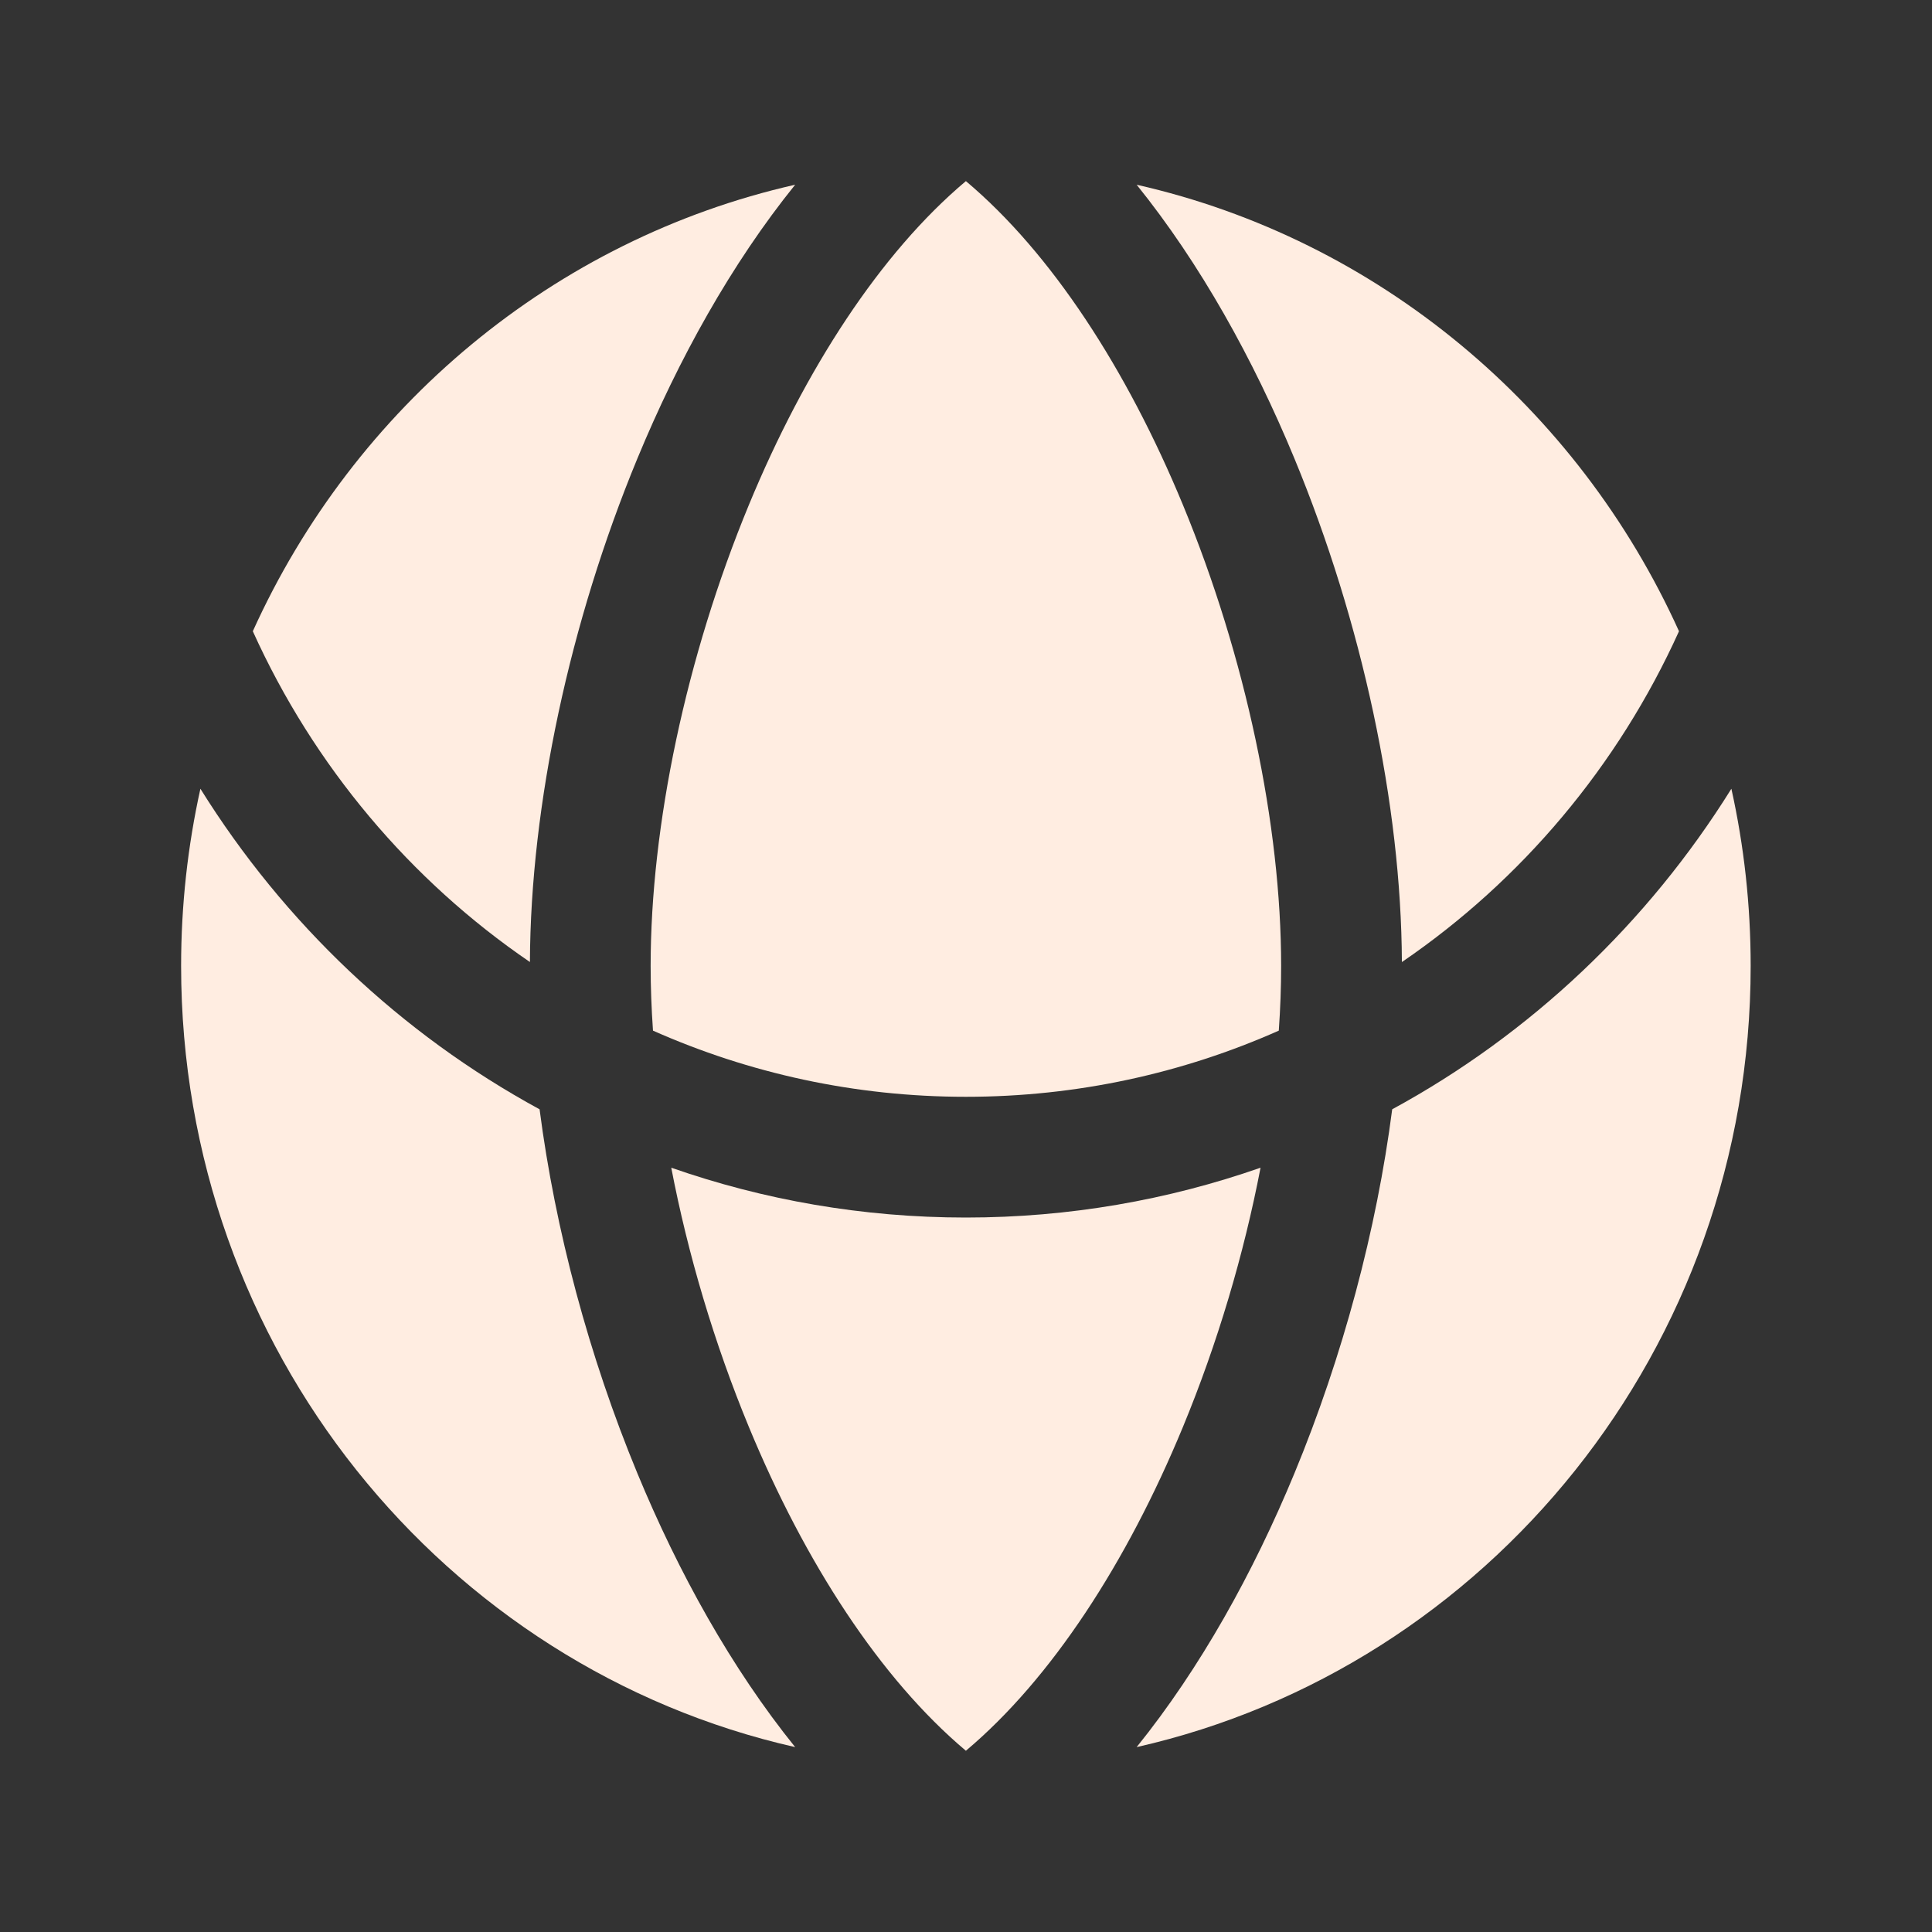 <svg width="70" height="70" viewBox="0 0 70 70" fill="none" xmlns="http://www.w3.org/2000/svg">
<rect x="0" y="0" width="70" height="70" fill="#333333" stroke="none"/>
<path d="M6.562 34.997C6.562 32.79 6.804 30.642 7.261 28.578C10.292 33.444 14.53 37.462 19.55 40.192C20.115 44.55 21.34 49.143 23.093 53.38C24.584 56.984 26.502 60.44 28.81 63.301C16.103 60.424 6.562 48.871 6.562 34.997Z" fill="#FFEDE1"/>
<path d="M19.2 34.856C14.864 31.898 11.368 27.754 9.16 22.871C12.831 14.753 20.072 8.672 28.81 6.693C26.502 9.554 24.584 13.011 23.093 16.614C20.642 22.539 19.223 29.159 19.2 34.856Z" fill="#FFEDE1"/>
<path d="M27.136 18.287C29.168 13.374 31.898 9.168 34.996 6.562C38.094 9.168 40.825 13.374 42.857 18.287C45.139 23.803 46.418 29.916 46.418 34.997C46.418 35.758 46.39 36.541 46.333 37.342C42.858 38.885 39.023 39.739 34.996 39.739C30.97 39.739 27.135 38.885 23.659 37.342C23.603 36.541 23.574 35.758 23.574 34.997C23.574 29.916 24.854 23.803 27.136 18.287Z" fill="#FFEDE1"/>
<path d="M34.996 44.114C38.736 44.114 42.327 43.478 45.672 42.308C45.069 45.441 44.116 48.665 42.857 51.708C40.825 56.621 38.094 60.827 34.996 63.433C31.898 60.827 29.168 56.621 27.136 51.708C25.877 48.665 24.923 45.441 24.321 42.308C27.666 43.478 31.257 44.114 34.996 44.114Z" fill="#FFEDE1"/>
<path d="M46.9 53.38C45.409 56.984 43.49 60.44 41.183 63.301C53.89 60.424 63.43 48.871 63.43 34.997C63.43 32.79 63.189 30.642 62.731 28.578C59.7 33.444 55.463 37.462 50.442 40.192C49.878 44.55 48.653 49.143 46.9 53.38Z" fill="#FFEDE1"/>
<path d="M50.793 34.857C55.129 31.898 58.625 27.754 60.833 22.871C57.162 14.753 49.921 8.672 41.183 6.693C43.49 9.554 45.409 13.011 46.9 16.614C49.351 22.539 50.77 29.159 50.793 34.857Z" fill="#FFEDE1"/>
</svg>
